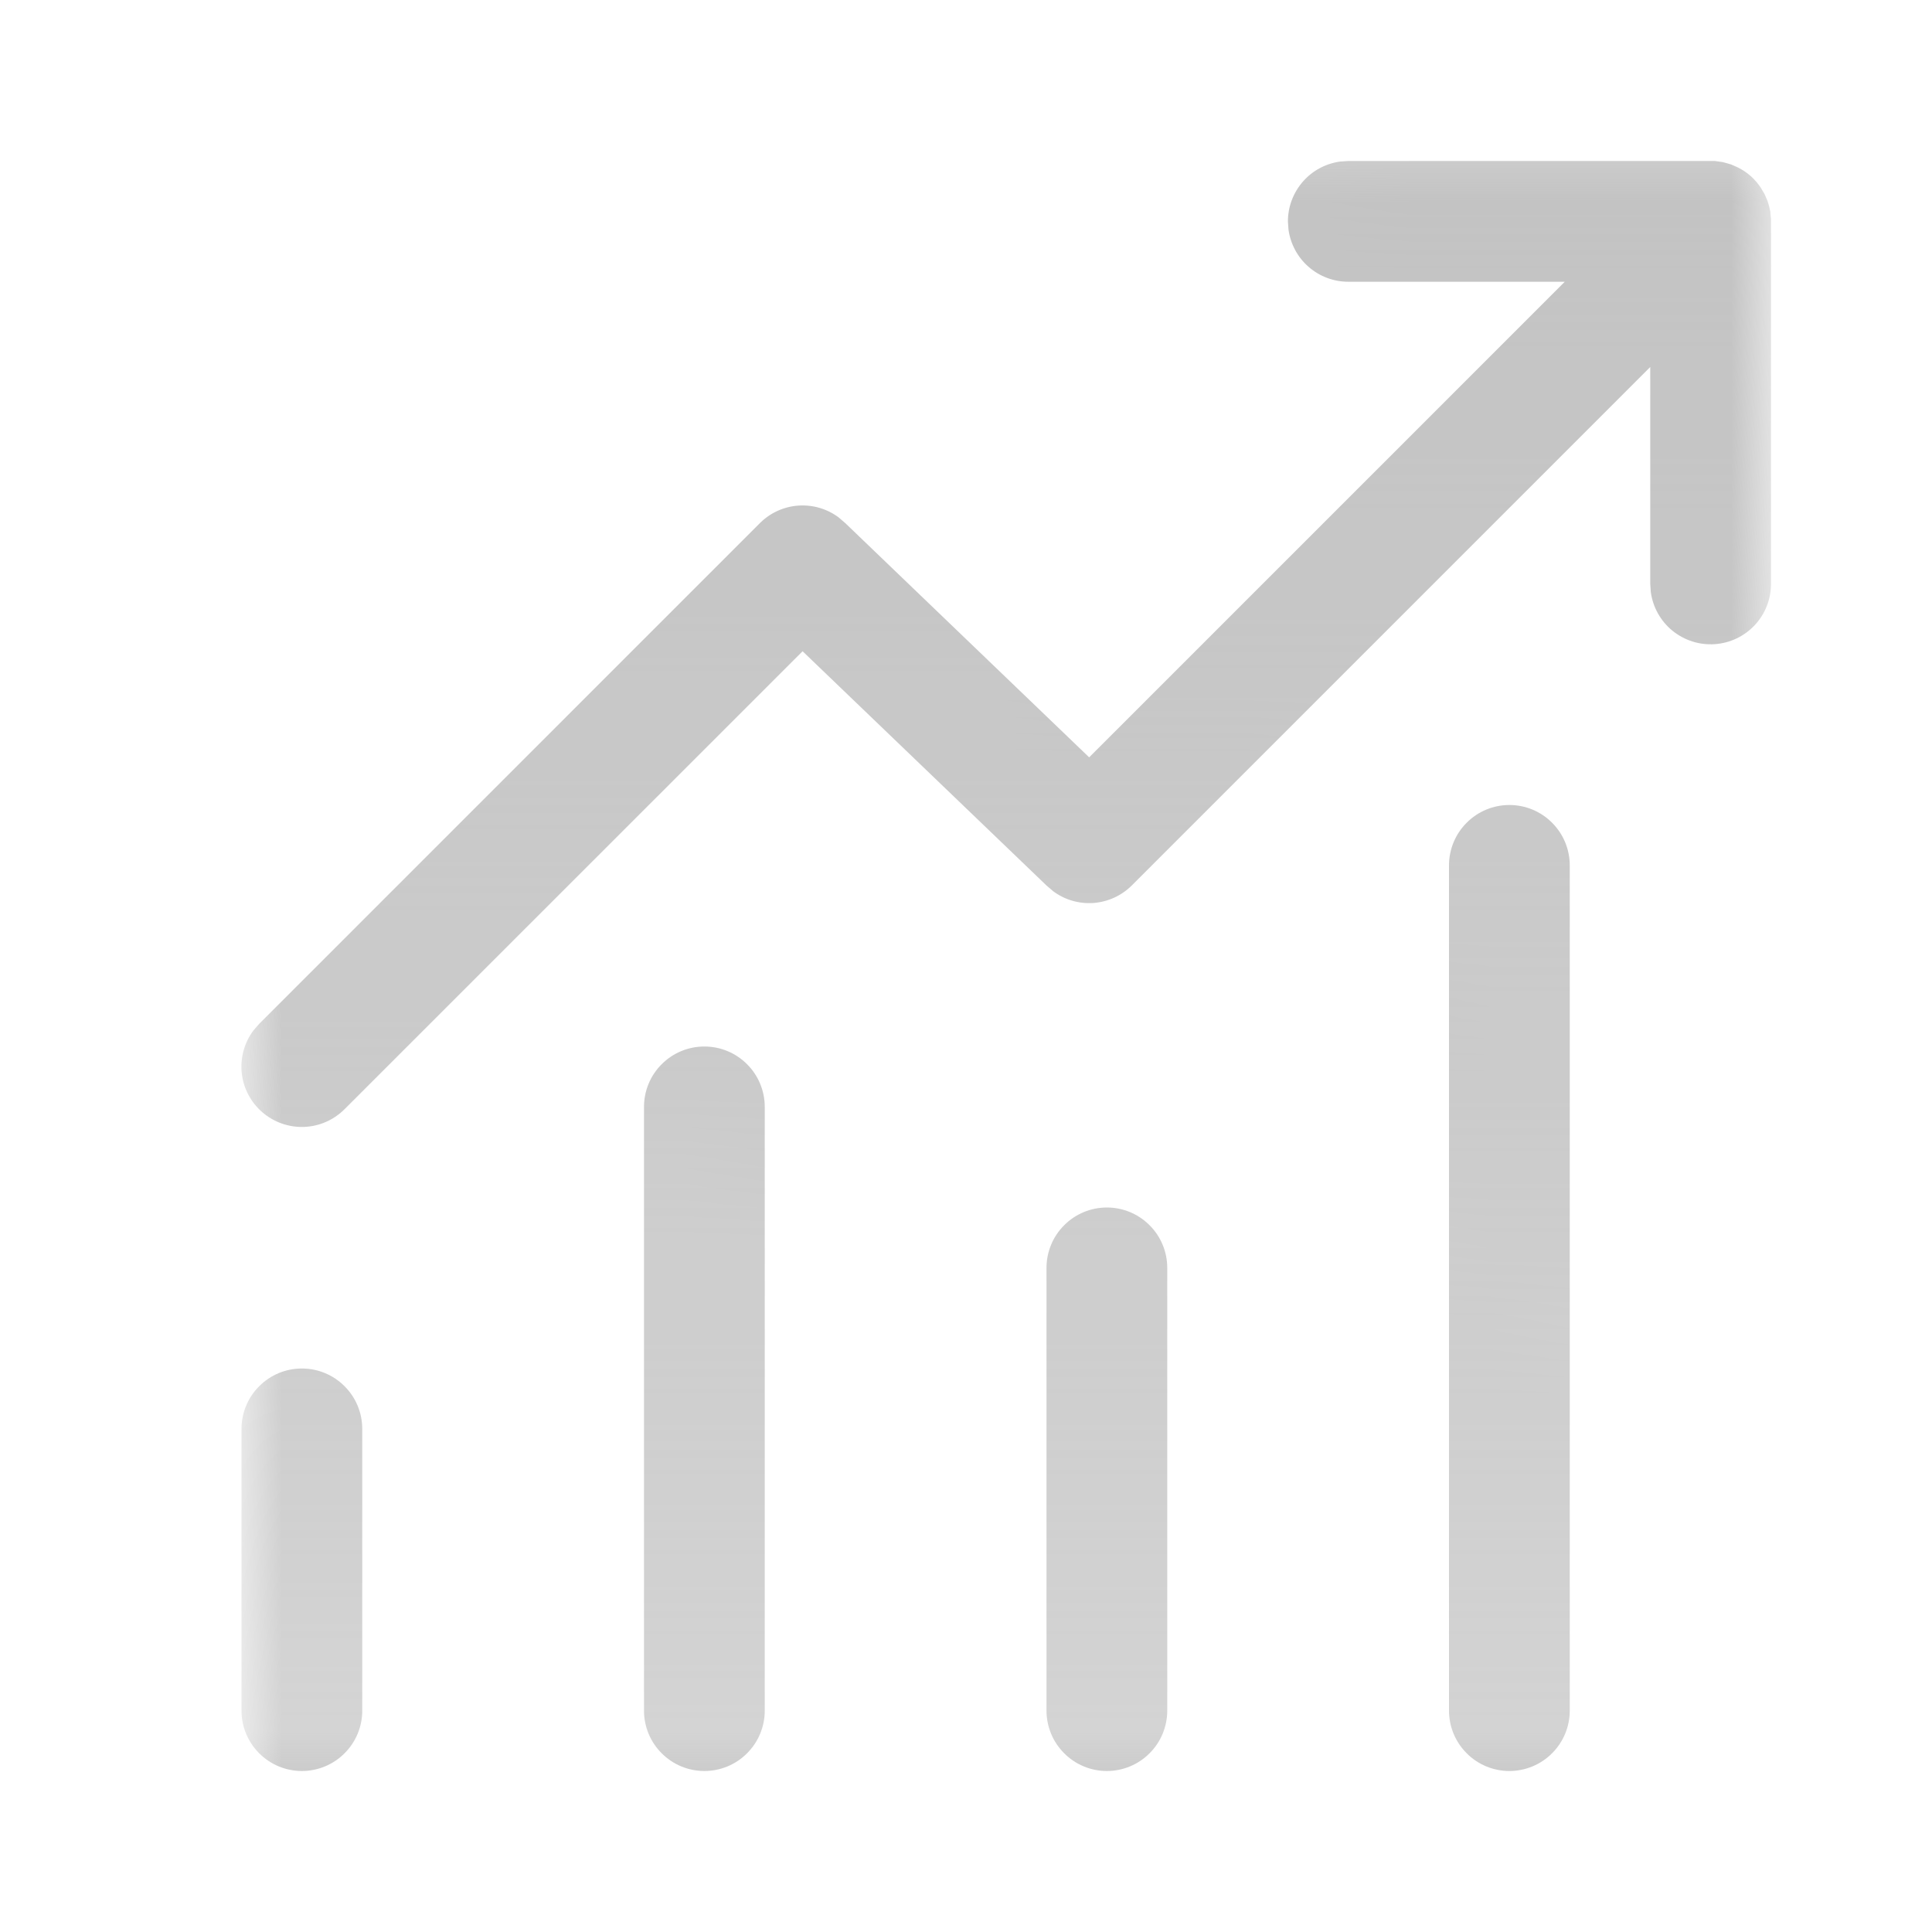 <svg width="24" xmlns="http://www.w3.org/2000/svg" height="24" id="screenshot-a18c45a3-a5d1-8022-8005-9d60594581ca" viewBox="0 0 24 24" xmlns:xlink="http://www.w3.org/1999/xlink" fill="none" version="1.1"><g id="shape-a18c45a3-a5d1-8022-8005-9d60594581ca" width="24" height="24" rx="0" ry="0" style="fill: rgb(0, 0, 0);"><g id="shape-a18c45a3-a5d1-8022-8005-9d605946eb21" style="display: none;"><g class="fills" id="fills-a18c45a3-a5d1-8022-8005-9d605946eb21"><rect width="24" height="24" x="0" transform="matrix(1, 0, 0, 1, 0, 0)" style="fill: none;" ry="0" fill="none" rx="0" y="0"/></g></g><g id="shape-a18c45a3-a5d1-8022-8005-9d605947e7e1"><defs><linearGradient id="fill-color-gradient-render-3-0" x1="0.5" y1="0" x2="0.492" y2="2.473" gradientTransform=""><stop offset="0" stop-color="#c3c3c3" stop-opacity="1"/><stop offset="1" stop-color="#a4a4a4" stop-opacity="0"/></linearGradient><pattern patternUnits="userSpaceOnUse" x="2.999" y="2" width="19.001" height="20" patternTransform="matrix(1, 0, 0, 1, 0, 0)" id="fill-0-render-3"><g><rect width="19.001" height="20" style="fill: url(&quot;#fill-color-gradient-render-3-0&quot;);"/></g></pattern></defs><g class="fills" id="fills-a18c45a3-a5d1-8022-8005-9d605947e7e1"><path d="M16.749,2.000L21.303,2.000L21.403,2.014L21.502,2.042L21.562,2.068C21.642,2.103,21.715,2.153,21.781,2.218L21.821,2.262L21.865,2.319L21.919,2.409L21.958,2.499L21.977,2.563L21.991,2.627L22.000,2.722L22.000,7.254C22.000,7.444,21.928,7.627,21.798,7.766C21.668,7.905,21.491,7.989,21.301,8.002C21.111,8.015,20.924,7.955,20.777,7.836C20.629,7.716,20.533,7.544,20.507,7.356L20.500,7.254L20.500,4.559L14.060,10.999C13.933,11.126,13.765,11.203,13.585,11.217C13.406,11.230,13.228,11.179,13.084,11.072L13.000,11.000L9.970,8.090L4.280,13.779C4.146,13.913,3.967,13.992,3.777,13.999C3.588,14.006,3.403,13.941,3.259,13.817C3.116,13.694,3.024,13.520,3.003,13.332C2.983,13.143,3.034,12.954,3.147,12.802L3.220,12.718L9.440,6.498C9.567,6.371,9.736,6.294,9.915,6.281C10.094,6.268,10.272,6.319,10.416,6.426L10.500,6.498L13.530,9.408L19.438,3.500L16.748,3.500C16.567,3.500,16.392,3.434,16.256,3.315C16.119,3.196,16.031,3.031,16.006,2.852L15.999,2.750C15.999,2.569,16.065,2.394,16.184,2.257C16.303,2.120,16.467,2.032,16.647,2.007L16.749,2.000ZZM3.750,17.000C3.949,17.000,4.140,17.079,4.280,17.220C4.421,17.360,4.500,17.551,4.500,17.750L4.500,21.250C4.500,21.449,4.421,21.640,4.280,21.780C4.140,21.921,3.949,22.000,3.750,22.000C3.551,22.000,3.360,21.921,3.220,21.780C3.079,21.640,3.000,21.449,3.000,21.250L3.000,17.750C3.000,17.551,3.079,17.360,3.220,17.220C3.360,17.079,3.551,17.000,3.750,17.000ZZM9.500,13.750C9.500,13.551,9.421,13.360,9.280,13.220C9.140,13.079,8.949,13.000,8.750,13.000C8.551,13.000,8.360,13.079,8.220,13.220C8.079,13.360,8.000,13.551,8.000,13.750L8.000,21.250C8.000,21.449,8.079,21.640,8.220,21.780C8.360,21.921,8.551,22.000,8.750,22.000C8.949,22.000,9.140,21.921,9.280,21.780C9.421,21.640,9.500,21.449,9.500,21.250L9.500,13.750ZZM13.750,15.000C13.949,15.000,14.140,15.079,14.280,15.220C14.421,15.360,14.500,15.551,14.500,15.750L14.500,21.250C14.500,21.449,14.421,21.640,14.280,21.780C14.140,21.921,13.949,22.000,13.750,22.000C13.551,22.000,13.360,21.921,13.220,21.780C13.079,21.640,13.000,21.449,13.000,21.250L13.000,15.750C13.000,15.551,13.079,15.360,13.220,15.220C13.360,15.079,13.551,15.000,13.750,15.000ZZM19.500,10.750C19.500,10.551,19.421,10.360,19.280,10.220C19.140,10.079,18.949,10.000,18.750,10.000C18.551,10.000,18.360,10.079,18.220,10.220C18.079,10.360,18.000,10.551,18.000,10.750L18.000,21.250C18.000,21.449,18.079,21.640,18.220,21.780C18.360,21.921,18.551,22.000,18.750,22.000C18.949,22.000,19.140,21.921,19.280,21.780C19.421,21.640,19.500,21.449,19.500,21.250L19.500,10.750ZZ" fill="url(#fill-0-render-3)"/></g></g></g></svg>